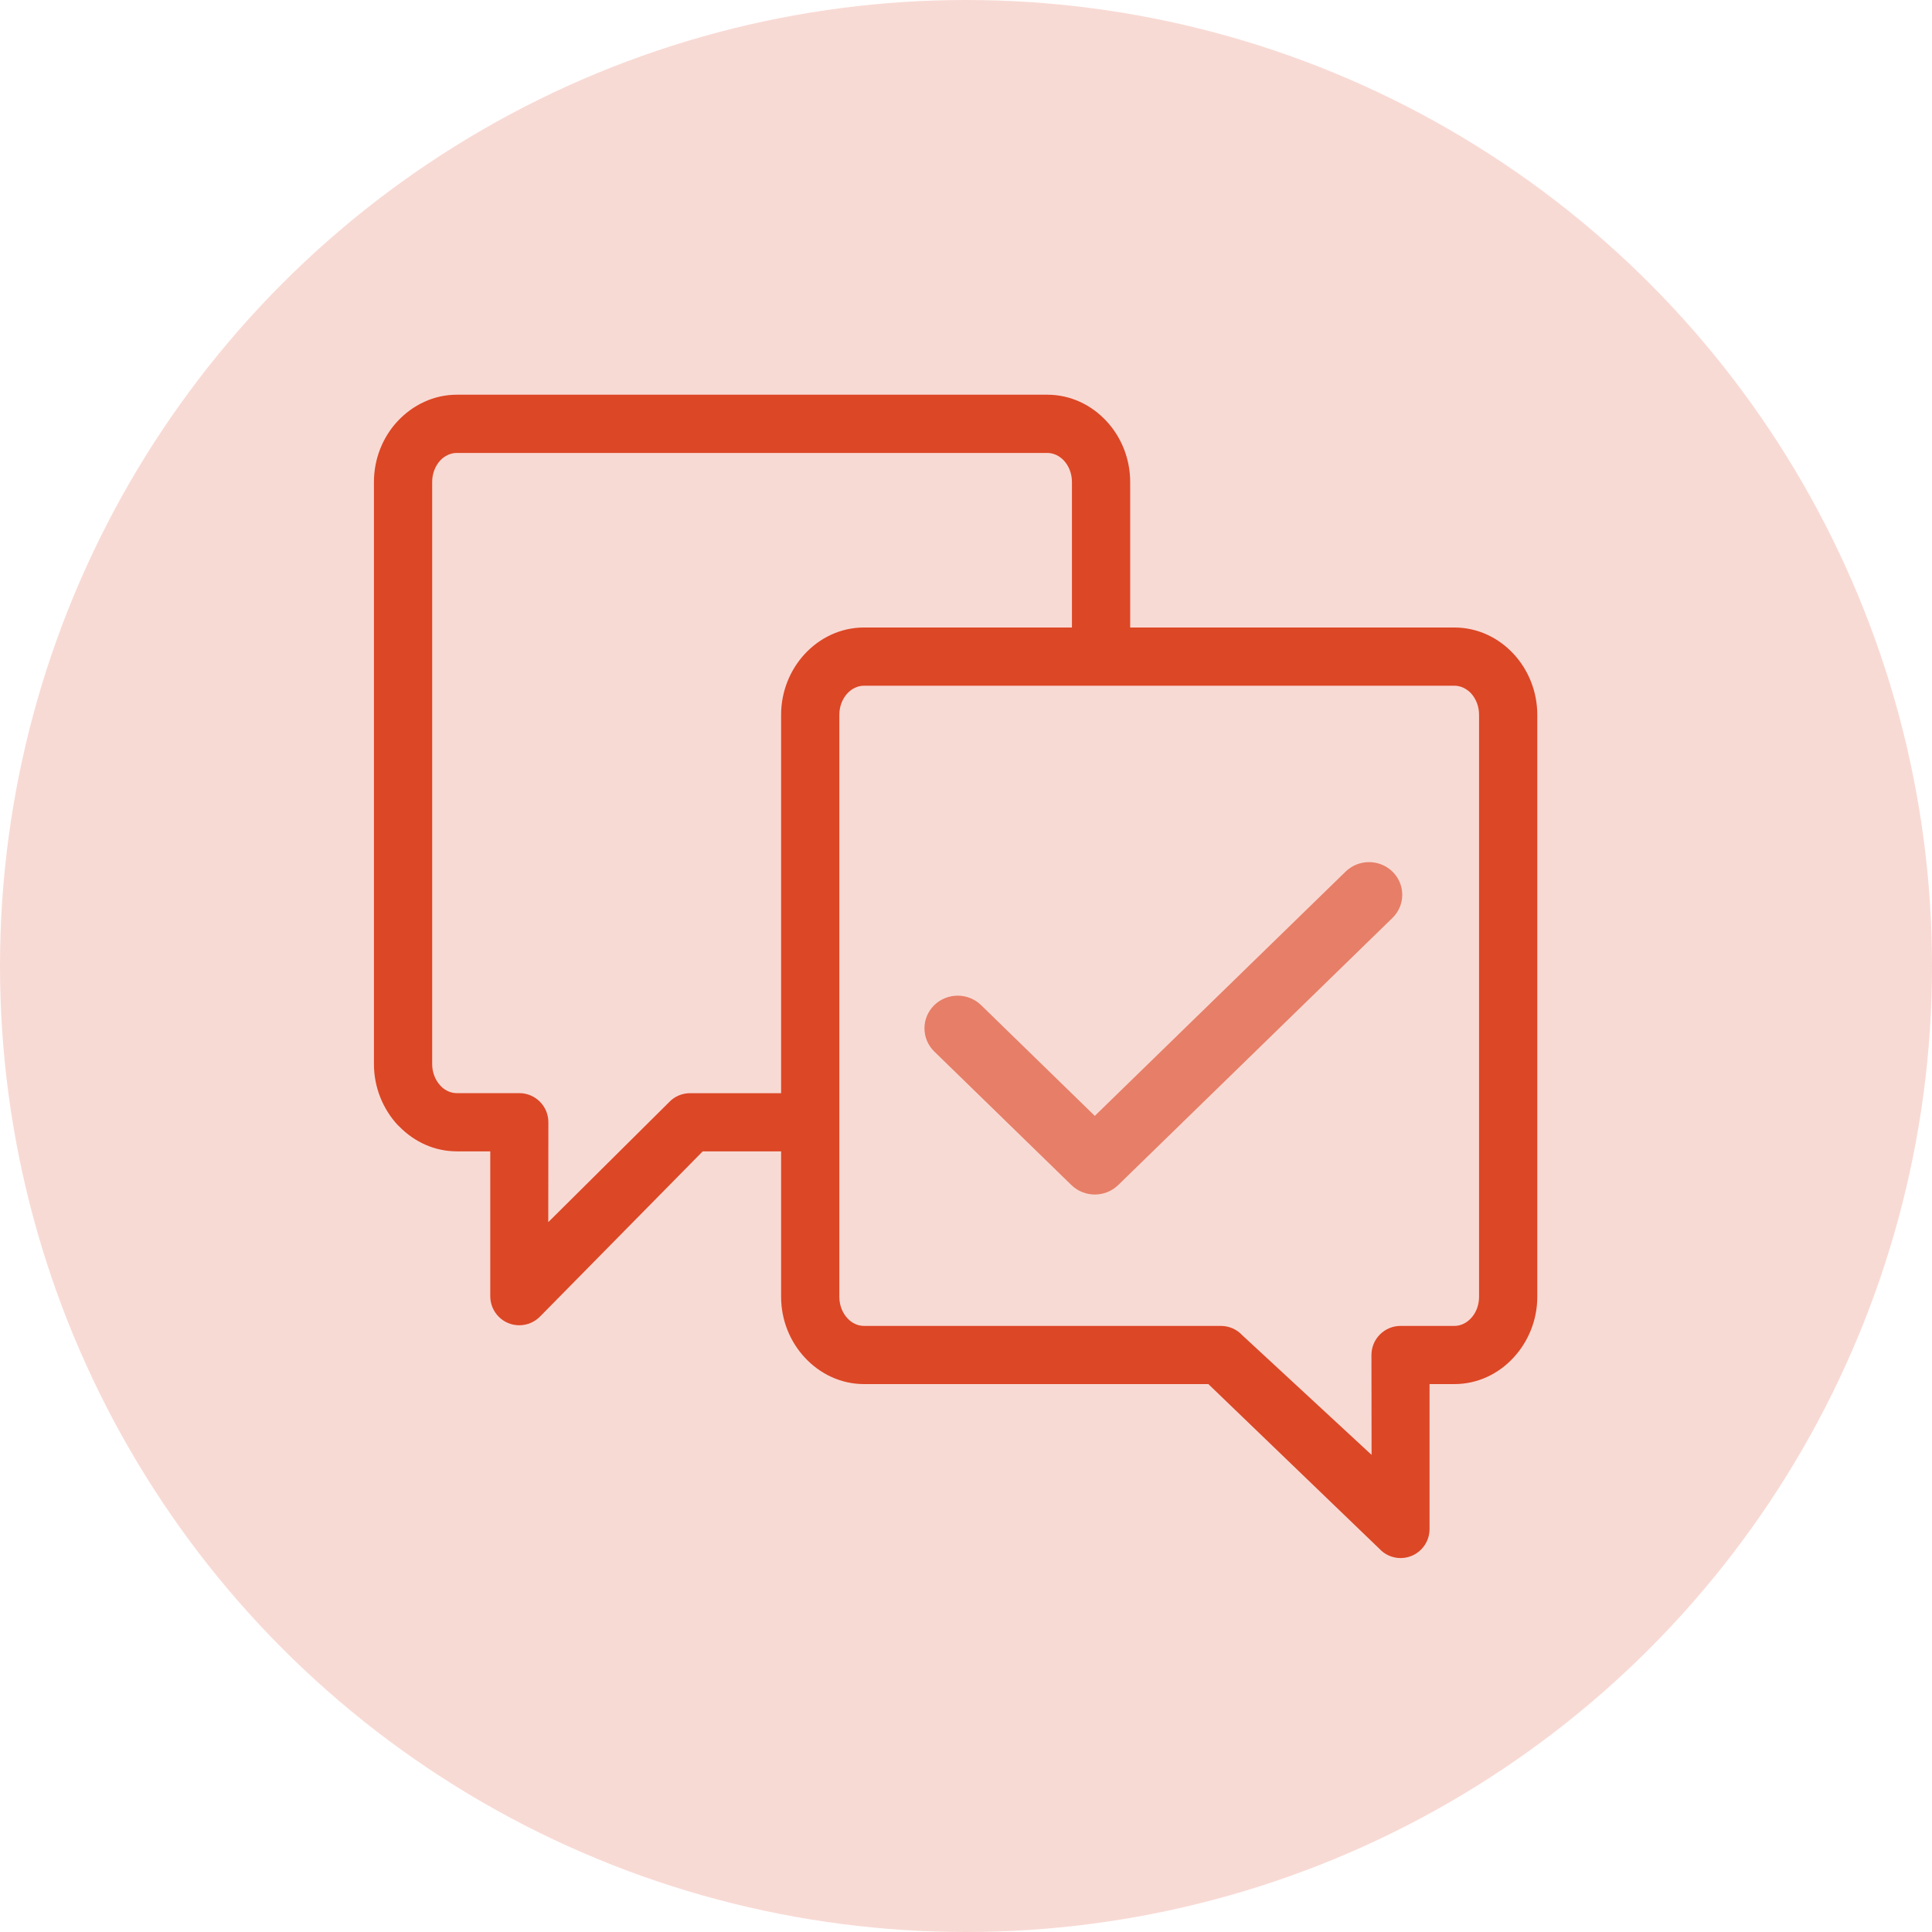 <svg width="93" height="93" viewBox="0 0 93 93" fill="none" xmlns="http://www.w3.org/2000/svg">
<circle cx="46.5" cy="46.5" r="46.5" fill="#F8DAD4"/>
<path fill-rule="evenodd" clip-rule="evenodd" d="M51.6 30.206V23.203C51.6 22.797 51.452 22.43 51.214 22.172C51.004 21.946 50.718 21.803 50.413 21.803H21.99C21.682 21.803 21.396 21.946 21.186 22.17C20.951 22.43 20.803 22.797 20.803 23.203V51.22C20.803 51.623 20.951 51.99 21.192 52.25L21.24 52.303C21.441 52.499 21.707 52.62 21.99 52.62H24.997C25.77 52.62 26.397 53.247 26.397 54.02L26.392 58.83L32.19 53.073C32.465 52.774 32.84 52.622 33.218 52.622H37.6V34.408C37.6 33.277 38.037 32.241 38.734 31.485C39.462 30.696 40.473 30.206 41.59 30.206H51.6ZM37.6 55.422H33.826L26.025 63.344C25.767 63.621 25.4 63.794 24.994 63.794C24.224 63.794 23.6 63.167 23.6 62.397V55.422H21.99C20.92 55.422 19.946 54.969 19.226 54.232L19.134 54.143C18.437 53.387 18 52.348 18 51.22V23.203C18 22.072 18.434 21.036 19.134 20.28C19.868 19.493 20.876 19 21.99 19H50.413C51.533 19 52.544 19.493 53.269 20.28C53.969 21.036 54.403 22.072 54.403 23.203V30.206H70.01C71.127 30.206 72.138 30.696 72.866 31.485C73.563 32.241 74 33.277 74 34.408V62.422C74 63.548 73.563 64.584 72.863 65.343C72.138 66.135 71.127 66.625 70.01 66.625H68.814V73.603C68.814 74.373 68.19 75 67.42 75C67.014 75 66.647 74.826 66.392 74.546L58.166 66.625H41.59C40.478 66.625 39.468 66.135 38.74 65.348C38.037 64.592 37.6 63.556 37.6 62.422V55.422ZM70.01 33.008H41.59C41.285 33.008 40.999 33.151 40.792 33.375C40.551 33.636 40.403 34 40.403 34.408V62.422C40.403 62.831 40.551 63.198 40.792 63.456C40.996 63.682 41.285 63.825 41.59 63.825H58.776C59.154 63.828 59.53 63.979 59.804 64.279L66.023 70.033L66.017 65.225C66.017 64.452 66.644 63.825 67.417 63.825H70.01C70.315 63.825 70.598 63.682 70.808 63.456C71.049 63.198 71.197 62.834 71.197 62.422V34.408C71.197 34 71.049 33.636 70.811 33.375C70.601 33.151 70.315 33.008 70.01 33.008Z" fill="#DC4726"/>
<path fill-rule="evenodd" clip-rule="evenodd" d="M66.678 42.314C67.107 42.732 67.107 43.411 66.678 43.829L53.478 56.686C53.048 57.105 52.352 57.105 51.922 56.686L45.322 50.258C44.893 49.839 44.893 49.161 45.322 48.742C45.752 48.324 46.448 48.324 46.878 48.742L52.7 54.413L65.122 42.314C65.552 41.895 66.248 41.895 66.678 42.314Z" fill="#E77E67" stroke="#E77E67" stroke-linecap="round" stroke-linejoin="round"/>
</svg>
